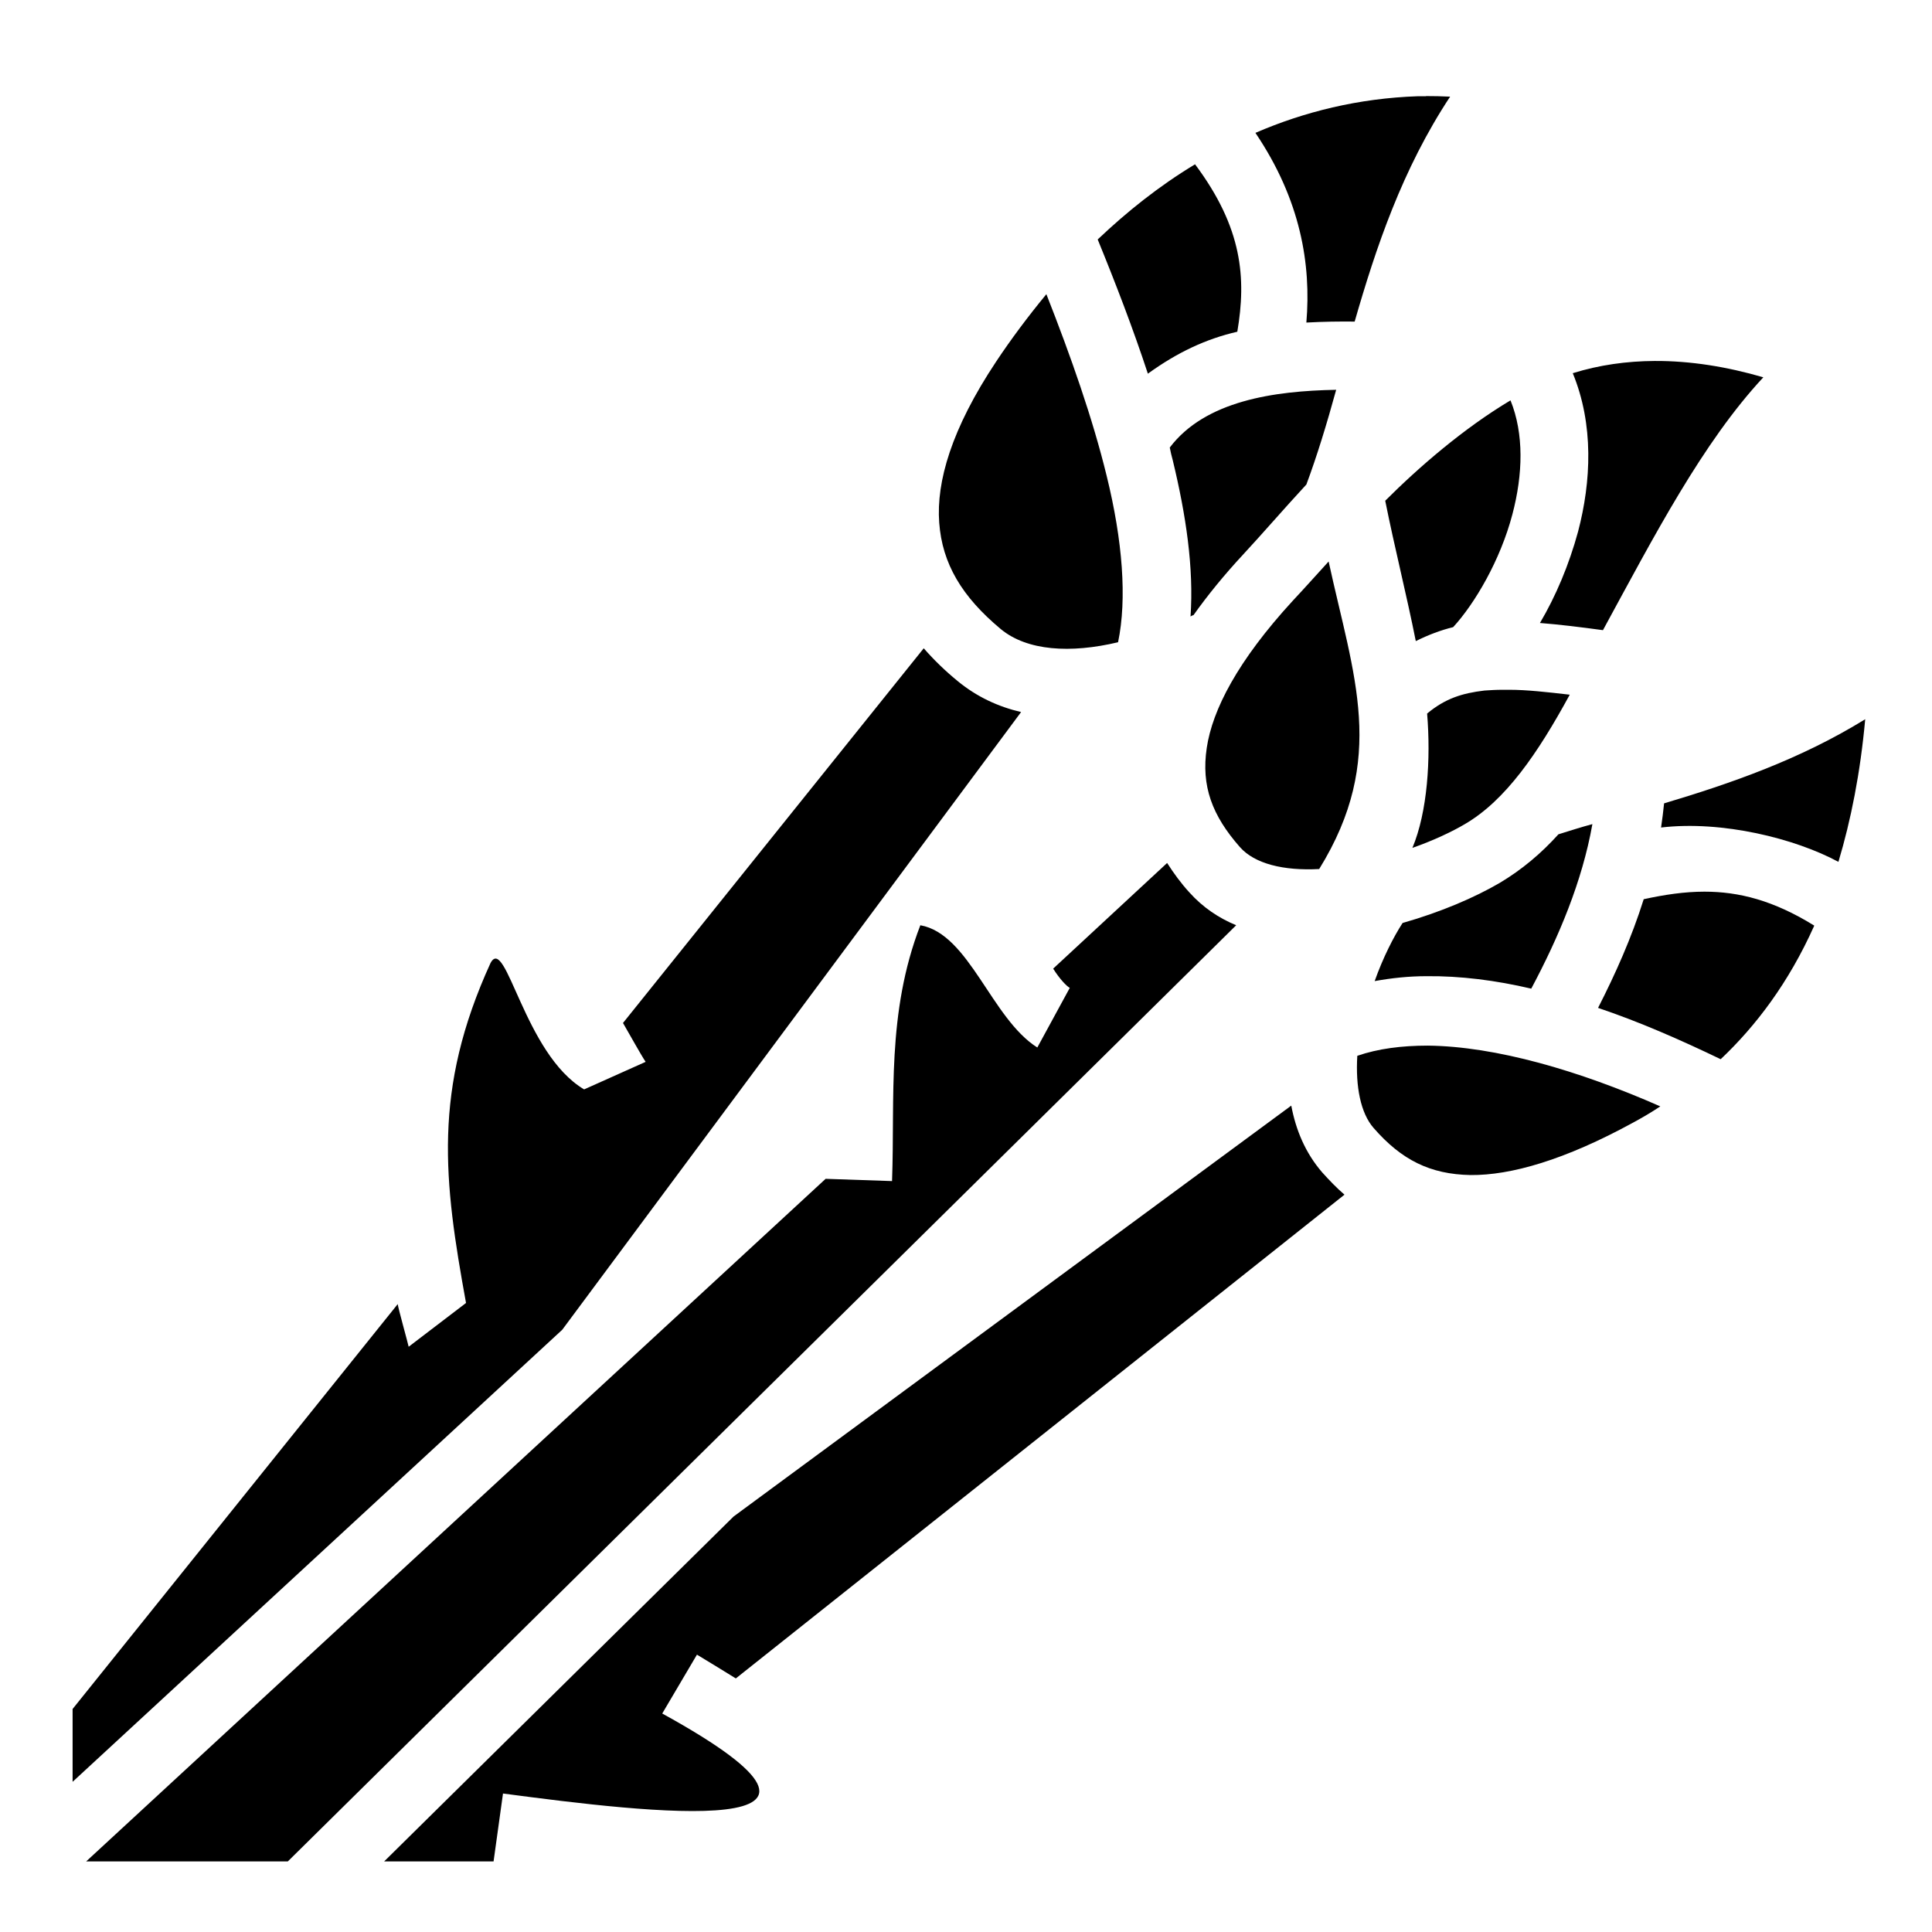 <?xml version="1.0" encoding="utf-8"?>
<!-- Generator: www.svgicons.com -->
<svg xmlns="http://www.w3.org/2000/svg" width="800" height="800" viewBox="0 0 512 512">
<path fill="currentColor" d="M377.9 25.46v.04h-2.1c-15.8.54-30.2 4.13-43.1 9.71c12 17.79 14.8 34.85 13.5 50.27c4.6-.25 8.5-.3 12.8-.26c5.6-19.47 12.6-40.4 25.3-59.61c-2.2-.1-4.3-.16-6.4-.15m-61.2 18.08c-9.6 5.79-18.1 12.61-25.8 19.92c4.8 11.74 9.4 23.71 13.3 35.57c7.8-5.65 15.4-9.21 23.7-11.12c2.4-14.2 1.4-27.52-11.2-44.37m-39.4 34.42c-4.9 5.94-9.4 11.98-13.3 17.85c-11.9 17.89-15.9 31.89-15.1 42.69c.8 10.9 6 19.6 16.3 28.2c7 5.8 18.5 6.5 31.1 3.5c2.4-11.5 1.2-26.9-3-44c-3.7-15.2-9.5-31.74-16-48.24m161.2 17.7c-7.4.04-14.7 1.06-21.7 3.24c5.6 13.6 4.9 28.7 1.4 42c-2.4 8.8-5.9 17.1-10.1 24.2c5.2.4 10.8 1.1 16.7 1.9c13.6-25 26.4-49.7 42.5-67.01c-9.6-2.8-19.3-4.38-28.8-4.33m-84.4 7.64c-16.5.3-34.7 2.9-44.1 15.3c.2 1.1.5 2.3.8 3.4c3.5 14.5 5.6 28.5 4.7 41.4c.2-.2.5-.3.8-.4c3.7-5.2 8-10.5 13.1-16c5.2-5.6 10.7-12 16.8-18.6c2.8-7.5 5.4-16 7.9-25.1m46.2 2.8c-12.4 7.4-24.3 17.7-33.2 26.6c2.5 12.5 5.7 25.1 8.1 37.2c3.2-1.6 6.6-2.9 9.9-3.7c5.7-6.2 12.5-17.7 15.7-29.9c2.8-10.6 3.1-21.3-.5-30.2m-48.2 42.7c-3.2 3.5-6.4 7.1-9.5 10.4c-14.6 15.9-21.3 28.9-22.8 39s1.4 17.9 8.8 26.3c3.9 4.4 11.5 6.3 21 5.8c18.1-29.3 9.1-51.1 2.5-81.5m-107.3 23l-79.7 99.3c1.7 2.9 4.6 8.2 6 10.3l-16.3 7.3c-15.9-9.4-20.7-41.1-24.8-33.5c-15.4 33.7-12.4 57.7-6.5 90.1l-15.2 11.6c-.2-1-2.8-10.3-2.9-11.3L19.24 452.9v19.3L149 352.4l121.6-163.7c-6-1.4-11.7-4-16.8-8.2q-4.95-4.05-9-8.7m153.4 11c-1.7 0-3.3.1-4.8.2c-5.9.7-10.4 2.1-15.2 6.1c1 12 .1 26.1-3.9 35.6c5.7-2 10.7-4.4 13.9-6.3c10.8-6.3 19.3-18.7 27.8-34.3c-6.1-.7-11.4-1.3-16-1.3zm96.1 7.8c-17.3 10.7-35.9 17.1-53.3 22.3c-.2 2.1-.5 4.3-.8 6.4c16.2-1.9 35.5 2.9 47 9.1c3.3-11 5.8-23.5 7.1-37.8M422 218.4c-3 .8-6.1 1.8-9 2.7c-4.5 5-9.7 9.4-15.6 12.9c-6.5 3.8-15.5 7.7-25.7 10.6c-2.4 3.7-5.2 9.2-7.4 15.4c4.4-.8 9-1.3 13.7-1.3c9-.1 18.4 1.1 27.8 3.3c7.3-13.7 13.5-28.4 16.2-43.6m-112.7 10.3l-30.2 28c1.7 2.7 3.5 4.6 4.4 5.1l-8.6 15.8c-12.2-7.7-18-30.1-31-32.4c-9 23.3-6.7 45.8-7.5 67.8l-17.6-.6L22.83 493.3h53.44L327.6 245.2c-4.6-1.9-8.8-4.7-12.4-8.7c-2.2-2.4-4.1-5-5.9-7.8m142.4 7.6c-5.3 0-10.6.8-16.1 2c-3.2 10.2-7.5 19.8-12.1 28.8c11 3.7 21.9 8.5 32.5 13.6c9.3-8.8 18-20.2 24.8-35.4c-10.8-6.7-20-9-29.1-9m-73.3 40.8c-6.9 0-13.2.8-18.7 2.7c-.5 8.2.9 15.2 4.3 19.1c7.4 8.5 15 12.3 25.7 12.5c10.7.1 25-4 43.1-13.9c2.4-1.3 4.8-2.7 7.2-4.3c-21.6-9.5-43.6-15.9-61.6-16.1M342.2 293L194.4 401.9l-92.6 91.4h29l2.5-18c38.5 5.1 104.7 13.2 42.2-21.2l9.2-15.6c3.2 1.9 6.7 4.1 10.3 6.3l161.3-128.2c-2.1-1.8-4-3.8-5.9-5.9c-4.5-5.2-7-11.3-8.2-17.7"/>
</svg>